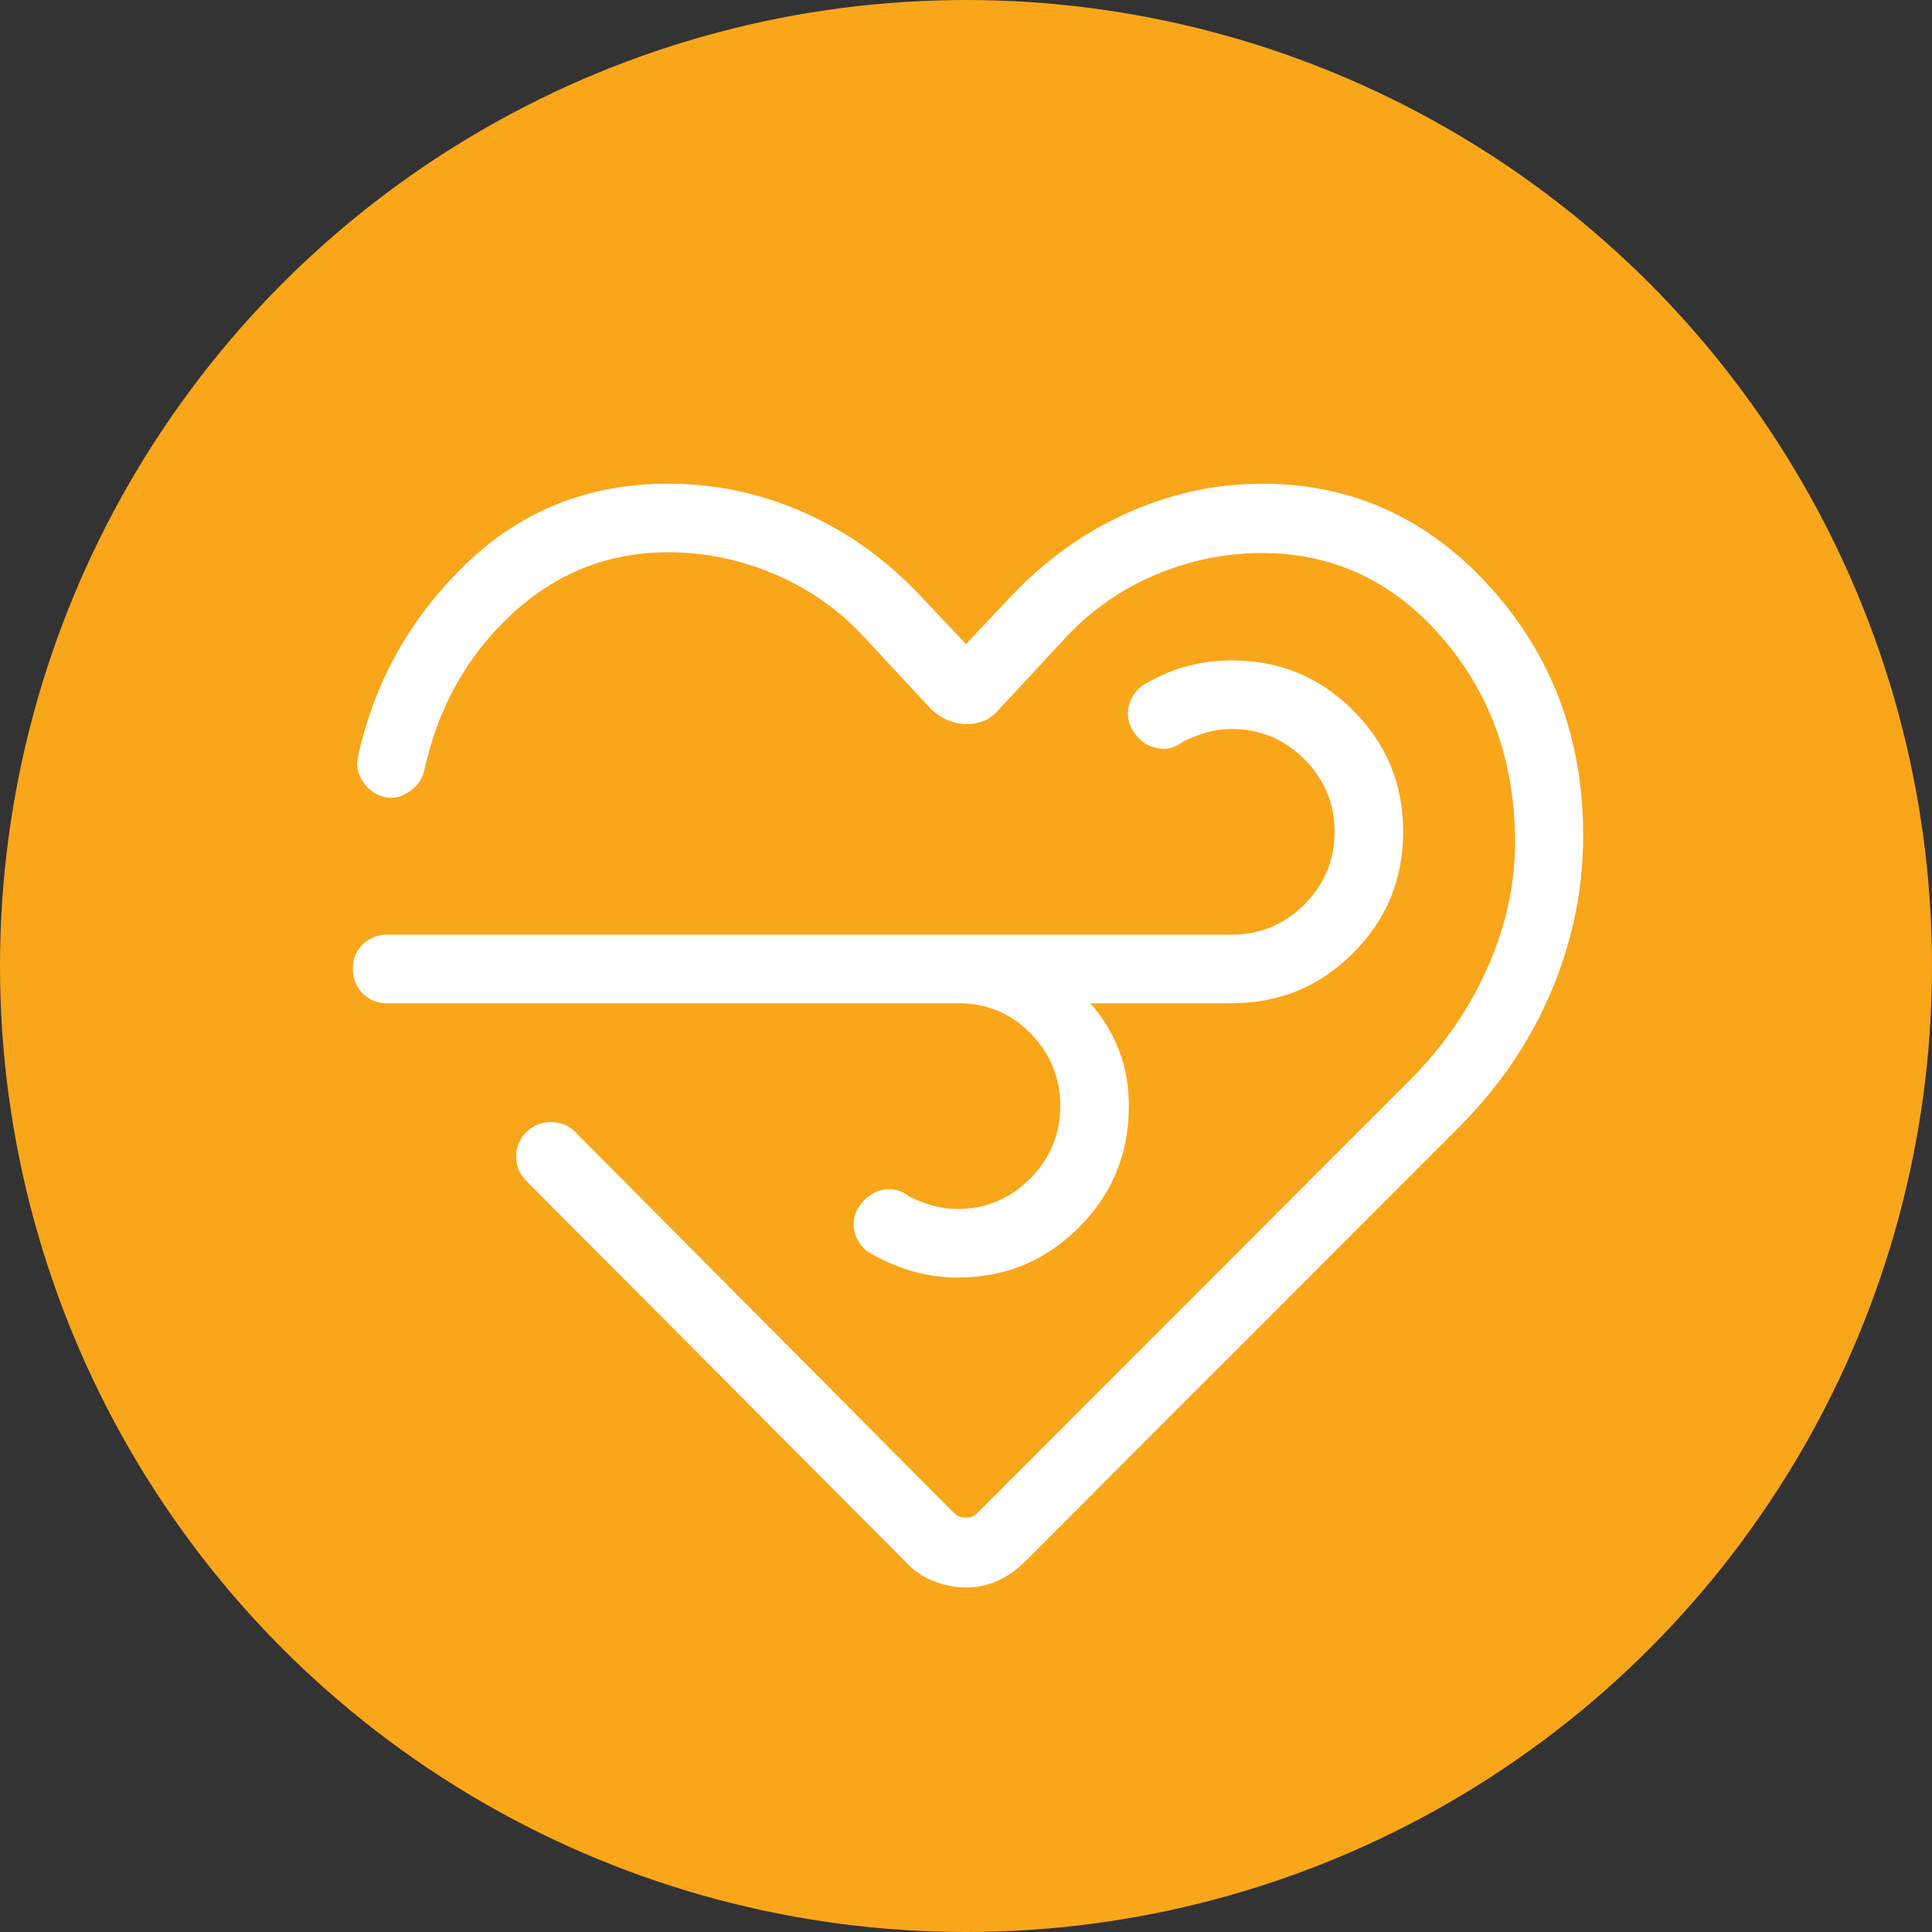 <?xml version="1.0" encoding="UTF-8"?> <svg xmlns="http://www.w3.org/2000/svg" width="81" height="81" viewBox="0 0 81 81" fill="none"><rect x="0" y="0" width="81" height="81" fill="#333333" stroke="none"/><circle cx="40.5" cy="40.5" r="40.5" fill="#FAA61A"></circle><path d="M40.509 66.557C40.047 66.557 39.586 66.465 39.126 66.281C38.666 66.099 38.273 65.825 37.947 65.459L22.022 49.466C21.754 49.174 21.628 48.829 21.643 48.431C21.66 48.034 21.814 47.7 22.106 47.43C22.397 47.16 22.745 47.031 23.149 47.045C23.554 47.058 23.889 47.21 24.156 47.499L39.974 63.409C40.072 63.505 40.158 63.566 40.233 63.59C40.306 63.613 40.391 63.625 40.489 63.625C40.586 63.625 40.672 63.613 40.747 63.59C40.822 63.567 40.907 63.507 41.003 63.409L59.087 45.308C60.521 43.875 61.627 42.265 62.405 40.478C63.183 38.692 63.554 36.88 63.517 35.042C63.458 31.735 62.41 28.933 60.375 26.635C58.341 24.335 55.853 23.185 52.911 23.185C51.353 23.185 49.837 23.501 48.363 24.134C46.891 24.766 45.612 25.687 44.525 26.897L41.92 29.7C41.719 29.949 41.501 30.122 41.265 30.217C41.029 30.313 40.777 30.36 40.509 30.358C40.24 30.356 39.974 30.297 39.709 30.18C39.445 30.063 39.211 29.903 39.008 29.7L36.403 26.897C35.324 25.684 34.05 24.757 32.579 24.117C31.107 23.475 29.587 23.154 28.017 23.154C25.502 23.154 23.308 24.026 21.433 25.77C19.56 27.516 18.343 29.704 17.782 32.333C17.69 32.694 17.474 32.985 17.135 33.207C16.796 33.432 16.446 33.498 16.085 33.406C15.725 33.314 15.433 33.098 15.209 32.759C14.984 32.42 14.919 32.069 15.013 31.707C15.697 28.582 17.204 25.896 19.533 23.648C21.86 21.402 24.687 20.279 28.014 20.279C29.984 20.279 31.877 20.679 33.692 21.48C35.507 22.28 37.132 23.438 38.565 24.956L40.5 27.003L42.326 25.068C43.784 23.512 45.431 22.325 47.265 21.506C49.099 20.688 50.981 20.279 52.911 20.279C56.672 20.279 59.856 21.72 62.465 24.603C65.074 27.485 66.377 30.964 66.375 35.039C66.375 37.278 65.931 39.447 65.044 41.548C64.155 43.648 62.877 45.537 61.212 47.214L42.984 65.462C42.618 65.826 42.229 66.099 41.817 66.281C41.405 66.463 40.969 66.555 40.509 66.555M40.195 42.062H16.229C15.821 42.062 15.48 41.924 15.206 41.648C14.932 41.372 14.794 41.03 14.792 40.622C14.79 40.214 14.928 39.873 15.206 39.599C15.484 39.325 15.825 39.187 16.229 39.187H51.641C52.823 39.187 53.838 38.765 54.685 37.92C55.531 37.072 55.953 36.057 55.953 34.875C55.953 33.692 55.531 32.678 54.685 31.83C53.838 30.985 52.823 30.562 51.641 30.562C51.28 30.562 50.932 30.61 50.597 30.706C50.262 30.802 49.937 30.927 49.622 31.08C49.295 31.341 48.937 31.438 48.55 31.373C48.161 31.31 47.846 31.113 47.604 30.784C47.345 30.456 47.246 30.1 47.305 29.714C47.365 29.329 47.558 29.007 47.886 28.748C48.469 28.394 49.072 28.128 49.697 27.952C50.322 27.776 50.97 27.687 51.641 27.687C53.638 27.687 55.334 28.386 56.729 29.783C58.129 31.179 58.828 32.874 58.828 34.869C58.828 36.864 58.129 38.562 56.729 39.961C55.33 41.36 53.634 42.06 51.641 42.062H45.718C46.232 42.653 46.629 43.304 46.908 44.017C47.188 44.73 47.328 45.516 47.328 46.375C47.328 48.372 46.629 50.068 45.229 51.464C43.834 52.863 42.138 53.562 40.141 53.562C39.466 53.562 38.817 53.468 38.194 53.281C37.571 53.093 36.969 52.827 36.386 52.484C36.058 52.227 35.865 51.908 35.805 51.527C35.748 51.147 35.847 50.794 36.104 50.466C36.363 50.138 36.682 49.942 37.062 49.877C37.441 49.812 37.795 49.908 38.122 50.167C38.435 50.322 38.759 50.448 39.094 50.544C39.43 50.639 39.778 50.687 40.141 50.687C41.323 50.687 42.338 50.265 43.185 49.42C44.031 48.572 44.453 47.557 44.453 46.375C44.453 45.192 44.039 44.178 43.211 43.33C42.385 42.485 41.38 42.062 40.195 42.062Z" fill="white"></path></svg> 